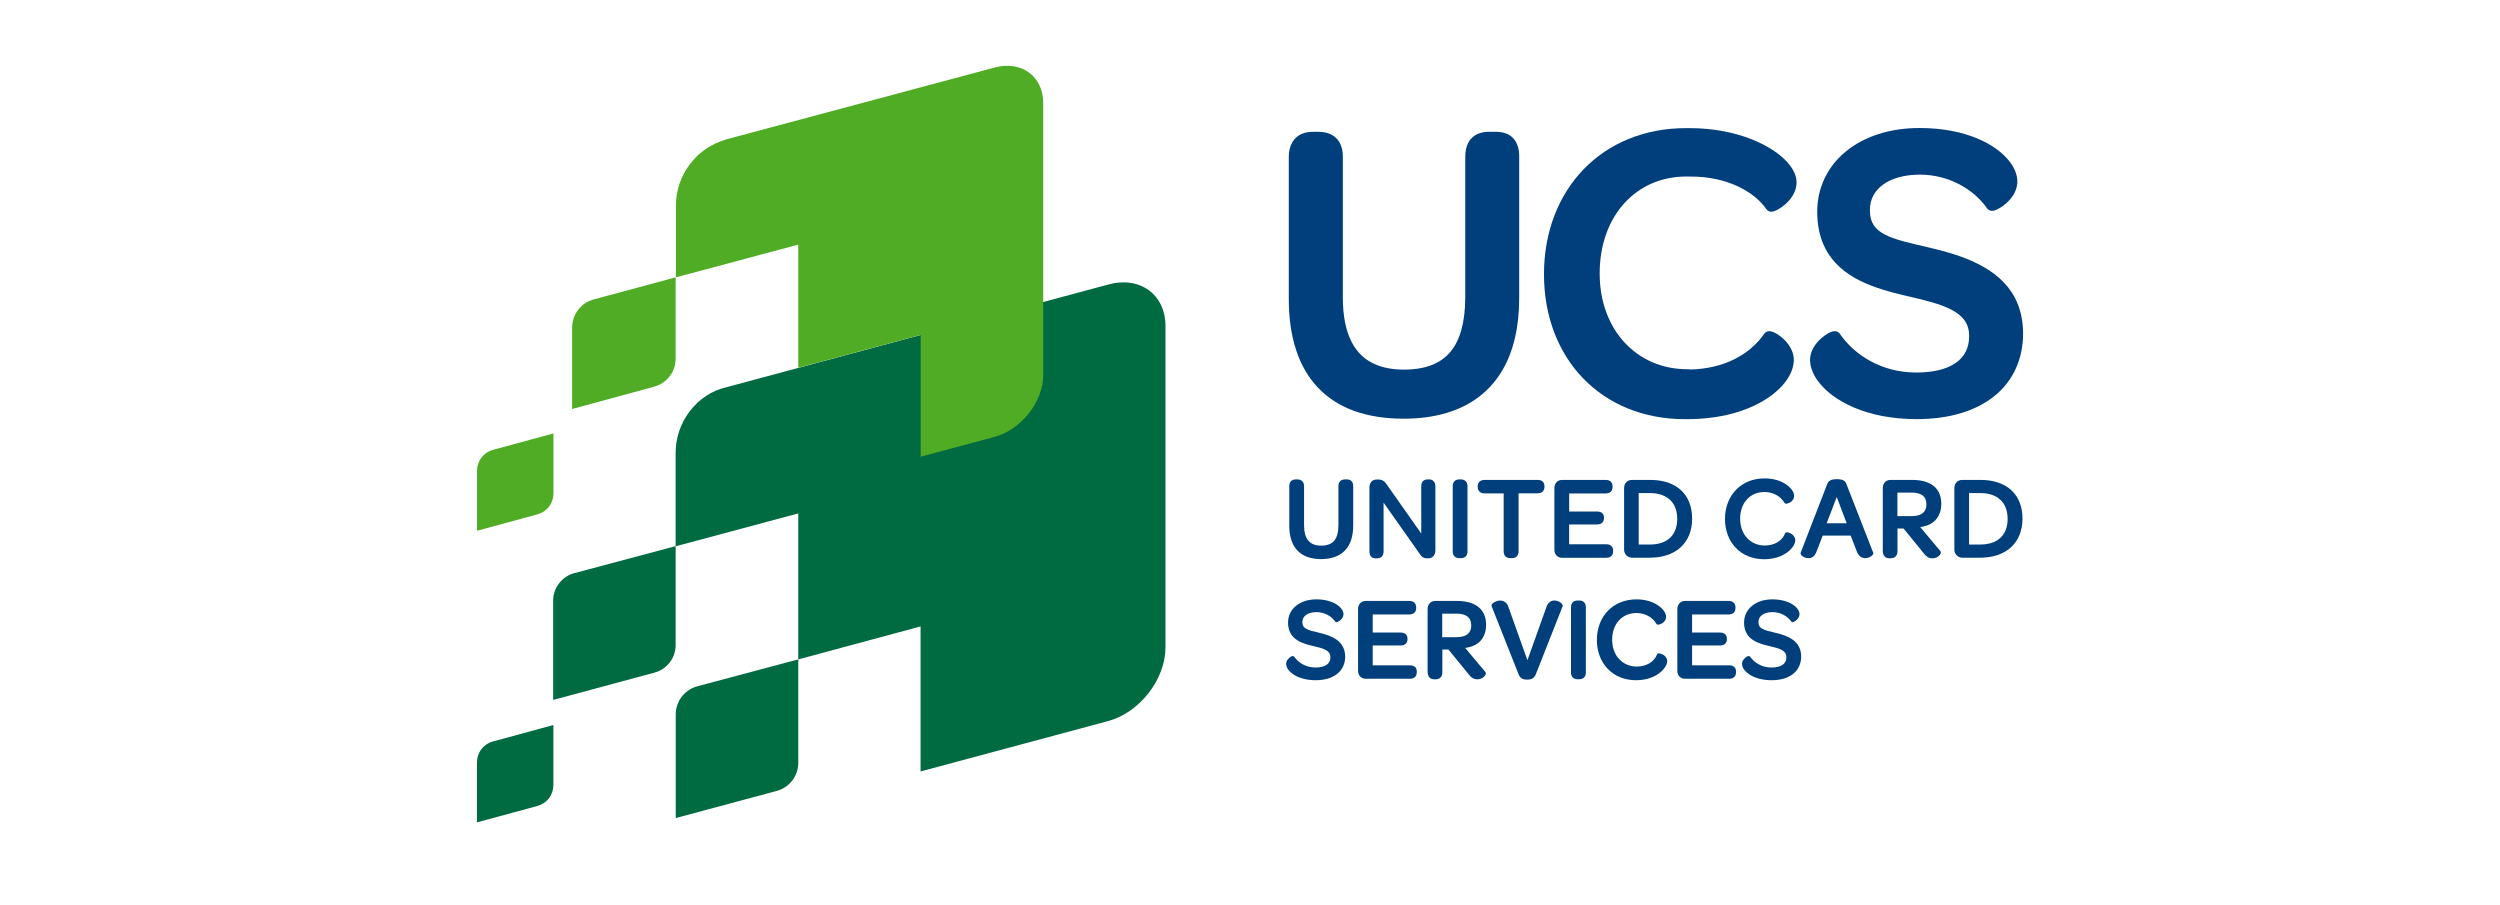 <svg width="152" height="55" viewBox="0 0 152 55" fill="none" xmlns="http://www.w3.org/2000/svg">
<path d="M42.397 41.726C42.032 41.825 41.697 42.039 41.45 42.361C41.203 42.682 41.085 43.062 41.085 43.442V49.738L47.224 48.088C47.589 47.989 47.924 47.778 48.171 47.454C48.418 47.133 48.535 46.752 48.535 46.376V40.091L42.397 41.726Z" fill="#006A40"/>
<path d="M34.917 34.846C34.56 34.942 34.232 35.153 33.989 35.47C33.746 35.784 33.632 36.157 33.632 36.526V42.556L39.792 40.895C40.149 40.799 40.477 40.589 40.721 40.275C40.964 39.962 41.078 39.589 41.078 39.22V33.204L34.917 34.846Z" fill="#006A40"/>
<path d="M67.345 17.309L44.143 23.549C43.314 23.738 42.522 24.24 41.94 25C41.358 25.76 41.078 26.657 41.078 27.546V33.215L48.535 31.215V40.091L55.971 38.087V46.904L67.371 43.841C69.29 43.328 70.86 41.298 70.86 39.375V19.826C70.864 17.903 69.294 16.751 67.345 17.309Z" fill="#006A40"/>
<path d="M29 50L32.684 49C32.95 48.926 33.197 48.767 33.377 48.531C33.558 48.295 33.646 48.014 33.646 47.737V44.08L29.962 45.084C29.696 45.154 29.45 45.313 29.269 45.553C29.088 45.785 29 46.069 29 46.343V50Z" fill="#006A40"/>
<path d="M29.004 32.27L32.688 31.27C32.953 31.196 33.2 31.038 33.381 30.802C33.561 30.565 33.65 30.285 33.65 30.008V26.351L29.965 27.354C29.7 27.424 29.453 27.583 29.273 27.823C29.092 28.056 29.004 28.336 29.004 28.613V32.27Z" fill="#50AC25"/>
<path d="M34.785 24.867L39.777 23.509C40.138 23.41 40.47 23.199 40.717 22.878C40.964 22.557 41.078 22.18 41.078 21.808V16.862L36.085 18.209C35.724 18.309 35.393 18.519 35.146 18.844C34.903 19.165 34.785 19.542 34.785 19.918V24.867Z" fill="#50AC25"/>
<path d="M60.47 4.107L44.099 8.488V8.496C43.278 8.739 42.519 9.23 41.959 9.964C41.376 10.725 41.096 11.622 41.096 12.515V16.862L48.535 14.873V22.361L55.978 20.361V27.768L60.473 26.561C62.098 26.122 63.428 24.424 63.428 22.8V6.259C63.425 4.632 62.094 3.665 60.47 4.107Z" fill="#50AC25"/>
<path d="M92.289 8.916C92.205 8.632 92.035 8.384 91.792 8.229C91.549 8.074 91.258 8.012 90.945 8.012H90.539C90.329 8.012 90.13 8.038 89.946 8.104C89.67 8.196 89.434 8.388 89.29 8.643C89.147 8.897 89.088 9.2 89.088 9.543V18.061C89.088 19.611 88.763 20.711 88.17 21.409C87.872 21.759 87.499 22.021 87.039 22.198C86.578 22.376 86.022 22.472 85.366 22.472C84.725 22.472 84.176 22.376 83.716 22.195C83.026 21.922 82.529 21.468 82.179 20.792C81.829 20.121 81.645 19.216 81.645 18.087V9.543C81.645 9.322 81.619 9.112 81.556 8.923C81.468 8.639 81.291 8.392 81.04 8.237C80.794 8.082 80.495 8.015 80.167 8.015H79.814C79.603 8.015 79.408 8.045 79.224 8.111C78.951 8.207 78.719 8.399 78.572 8.654C78.424 8.909 78.358 9.207 78.358 9.547V18.165C78.358 20.493 78.948 22.331 80.145 23.582C80.742 24.206 81.486 24.679 82.356 24.992C83.225 25.302 84.224 25.457 85.34 25.457C86.457 25.457 87.459 25.299 88.332 24.981C89.644 24.509 90.672 23.664 91.35 22.501C92.031 21.335 92.367 19.862 92.367 18.113V9.543C92.371 9.315 92.348 9.108 92.289 8.916Z" fill="#003F7C"/>
<path d="M108.232 20.435C108.118 20.35 108.008 20.284 107.908 20.232C107.856 20.206 107.809 20.184 107.757 20.169C107.705 20.155 107.657 20.136 107.573 20.136C107.54 20.136 107.495 20.14 107.44 20.158C107.388 20.177 107.318 20.217 107.267 20.288L107.263 20.291L107.26 20.299C106.412 21.535 104.831 22.428 102.75 22.465L102.735 22.45H102.599C101.047 22.45 99.725 21.852 98.778 20.83C97.831 19.808 97.26 18.354 97.26 16.623C97.26 14.877 97.816 13.405 98.745 12.371C99.677 11.338 100.981 10.732 102.543 10.732L102.812 10.736H102.816C104.924 10.732 106.629 11.6 107.4 12.722C107.462 12.807 107.532 12.84 107.58 12.855C107.628 12.869 107.665 12.873 107.698 12.873C107.757 12.873 107.79 12.862 107.823 12.855C107.945 12.821 108.055 12.766 108.199 12.677C108.405 12.548 108.652 12.356 108.859 12.094C109.061 11.832 109.231 11.489 109.231 11.083C109.227 10.662 109.021 10.267 108.697 9.895C108.206 9.337 107.422 8.821 106.408 8.433C105.395 8.046 104.15 7.791 102.742 7.791H102.518C99.986 7.787 97.812 8.71 96.287 10.29C94.758 11.869 93.874 14.098 93.874 16.674C93.874 19.239 94.747 21.45 96.265 23.015C97.783 24.58 99.935 25.488 102.44 25.484H102.588C104.61 25.484 106.206 24.993 107.311 24.307C107.864 23.963 108.295 23.568 108.593 23.159C108.892 22.749 109.061 22.314 109.065 21.882C109.065 21.612 108.984 21.369 108.87 21.162C108.704 20.845 108.457 20.609 108.232 20.435Z" fill="#003F7C"/>
<path d="M122.499 18.095C122.016 17.18 121.224 16.537 120.307 16.069C119.389 15.596 118.335 15.294 117.282 15.05H117.285C116.143 14.784 115.192 14.578 114.584 14.253C114.279 14.091 114.061 13.91 113.918 13.684C113.774 13.459 113.689 13.179 113.689 12.78C113.693 12.123 113.962 11.618 114.474 11.234C114.986 10.854 115.76 10.618 116.729 10.618C118.505 10.618 120.023 11.525 120.815 12.67V12.666C120.874 12.751 120.951 12.788 120.999 12.803C121.051 12.817 121.088 12.821 121.117 12.821C121.176 12.821 121.209 12.81 121.246 12.803C121.364 12.769 121.478 12.714 121.622 12.625C121.828 12.496 122.075 12.304 122.281 12.042C122.484 11.78 122.654 11.437 122.654 11.031C122.654 10.64 122.495 10.245 122.222 9.872C121.81 9.315 121.136 8.798 120.211 8.414C119.286 8.03 118.114 7.783 116.71 7.783C114.905 7.783 113.357 8.293 112.248 9.193C111.139 10.09 110.484 11.389 110.487 12.876C110.487 13.747 110.66 14.482 110.974 15.094C111.442 16.013 112.215 16.63 113.085 17.065C113.958 17.501 114.946 17.766 115.9 17.988C116.983 18.239 117.989 18.475 118.674 18.844C119.017 19.029 119.279 19.239 119.452 19.49C119.625 19.741 119.724 20.032 119.724 20.438C119.724 20.796 119.654 21.103 119.522 21.368C119.326 21.763 118.991 22.073 118.49 22.299C117.989 22.524 117.322 22.649 116.504 22.649C114.378 22.649 112.738 21.571 111.862 20.294L111.858 20.287C111.806 20.217 111.733 20.173 111.677 20.154C111.622 20.136 111.582 20.136 111.548 20.136C111.442 20.14 111.383 20.162 111.316 20.187C111.095 20.28 110.815 20.464 110.55 20.745C110.421 20.885 110.299 21.047 110.207 21.239C110.115 21.427 110.052 21.645 110.052 21.881C110.052 22.313 110.226 22.745 110.524 23.158C110.974 23.775 111.714 24.351 112.724 24.779C113.733 25.207 115.012 25.483 116.53 25.483C118.49 25.483 120.1 25.004 121.239 24.096C122.377 23.192 123.007 21.852 123.004 20.261C123 19.424 122.819 18.7 122.499 18.095Z" fill="#003F7C"/>
<path d="M81.888 29.148H81.774C81.656 29.148 81.553 29.182 81.479 29.256C81.405 29.333 81.376 29.44 81.376 29.566V31.939C81.376 32.37 81.287 32.68 81.118 32.876C80.948 33.072 80.698 33.175 80.329 33.175C79.968 33.175 79.718 33.072 79.548 32.872C79.379 32.673 79.287 32.367 79.287 31.946V29.566C79.287 29.444 79.257 29.337 79.183 29.259C79.11 29.182 79.003 29.148 78.881 29.148H78.782C78.668 29.148 78.564 29.182 78.491 29.259C78.417 29.337 78.388 29.444 78.388 29.566V31.968C78.388 32.614 78.553 33.123 78.885 33.474C79.217 33.821 79.707 33.994 80.326 33.994C80.945 33.994 81.438 33.817 81.774 33.467C82.109 33.116 82.275 32.603 82.275 31.953V29.566C82.275 29.44 82.249 29.333 82.175 29.256C82.109 29.182 82.006 29.148 81.888 29.148Z" fill="#003F7C"/>
<path d="M86.888 29.148H86.803C86.685 29.148 86.578 29.182 86.508 29.263C86.438 29.34 86.412 29.447 86.412 29.569V32.437L84.32 29.466C84.253 29.374 84.194 29.296 84.113 29.241C84.032 29.185 83.933 29.156 83.815 29.156H83.693C83.561 29.156 83.443 29.207 83.369 29.3C83.295 29.392 83.262 29.514 83.262 29.65V33.526C83.262 33.647 83.288 33.751 83.354 33.832C83.424 33.913 83.528 33.946 83.645 33.946H83.723C83.841 33.946 83.948 33.913 84.021 33.836C84.091 33.758 84.121 33.651 84.121 33.529V30.558L86.331 33.692C86.387 33.769 86.435 33.836 86.508 33.88C86.582 33.928 86.67 33.946 86.788 33.946H86.844C86.969 33.946 87.083 33.895 87.16 33.806C87.234 33.714 87.271 33.592 87.271 33.452V29.577C87.271 29.455 87.245 29.348 87.175 29.27C87.105 29.185 87.002 29.148 86.888 29.148Z" fill="#003F7C"/>
<path d="M88.822 29.148H88.723C88.605 29.148 88.502 29.182 88.428 29.259C88.354 29.337 88.325 29.444 88.325 29.566V33.518C88.325 33.64 88.354 33.747 88.428 33.825C88.502 33.902 88.605 33.935 88.723 33.935H88.822C88.94 33.935 89.047 33.902 89.121 33.825C89.194 33.747 89.224 33.64 89.224 33.518V29.569C89.224 29.447 89.194 29.34 89.121 29.263C89.047 29.182 88.94 29.148 88.822 29.148Z" fill="#003F7C"/>
<path d="M93.49 29.178H90.27C90.149 29.178 90.042 29.207 89.961 29.277C89.883 29.348 89.843 29.451 89.843 29.569V29.602C89.843 29.716 89.88 29.824 89.957 29.894C90.034 29.968 90.145 29.997 90.266 29.997H91.423V33.518C91.423 33.64 91.453 33.747 91.527 33.824C91.6 33.902 91.704 33.935 91.821 33.935H91.921C92.042 33.935 92.149 33.902 92.223 33.824C92.297 33.747 92.33 33.64 92.33 33.514V29.993H93.487C93.608 29.993 93.719 29.96 93.793 29.89C93.87 29.816 93.903 29.713 93.903 29.598V29.565C93.903 29.451 93.87 29.348 93.793 29.274C93.719 29.207 93.612 29.178 93.49 29.178Z" fill="#003F7C"/>
<path d="M97.658 33.093H95.403V31.887H97.094C97.219 31.887 97.326 31.857 97.407 31.787C97.485 31.717 97.521 31.61 97.521 31.495V31.473C97.521 31.363 97.488 31.259 97.411 31.193C97.334 31.126 97.227 31.101 97.098 31.101H95.406V30.001H97.617C97.743 30.001 97.853 29.971 97.93 29.901C98.008 29.831 98.045 29.724 98.045 29.61V29.569C98.045 29.458 98.011 29.351 97.934 29.281C97.857 29.211 97.746 29.178 97.621 29.178H94.983C94.846 29.178 94.725 29.226 94.64 29.318C94.555 29.407 94.507 29.536 94.507 29.676V33.426C94.507 33.566 94.552 33.691 94.64 33.78C94.725 33.868 94.846 33.916 94.983 33.913H97.661C97.787 33.913 97.897 33.88 97.971 33.806C98.048 33.732 98.078 33.625 98.078 33.511V33.474C98.078 33.363 98.045 33.26 97.967 33.193C97.89 33.119 97.783 33.093 97.658 33.093Z" fill="#003F7C"/>
<path d="M100.329 29.178H99.22C99.087 29.178 98.969 29.226 98.881 29.314C98.793 29.403 98.745 29.528 98.745 29.672V33.422C98.745 33.688 98.958 33.909 99.231 33.909H100.292C101.088 33.909 101.737 33.688 102.186 33.274C102.636 32.861 102.882 32.263 102.882 31.532C102.882 30.802 102.643 30.207 102.201 29.801C101.759 29.392 101.118 29.178 100.329 29.178ZM100.307 33.108H99.633V29.979H100.311C100.845 29.979 101.258 30.126 101.538 30.392C101.818 30.654 101.972 31.041 101.976 31.54C101.976 32.049 101.821 32.433 101.541 32.699C101.265 32.961 100.849 33.108 100.307 33.108Z" fill="#003F7C"/>
<path d="M108.936 32.47C108.825 32.396 108.715 32.371 108.638 32.367L108.597 32.371C108.582 32.378 108.553 32.382 108.531 32.43C108.358 32.884 107.882 33.168 107.296 33.168C106.431 33.164 105.804 32.507 105.8 31.537C105.8 31.049 105.955 30.643 106.217 30.359C106.478 30.075 106.843 29.913 107.282 29.913C107.768 29.913 108.251 30.145 108.494 30.573H108.498L108.531 30.61L108.593 30.625C108.663 30.621 108.767 30.595 108.877 30.522C108.984 30.448 109.083 30.322 109.083 30.138C109.08 29.927 108.914 29.68 108.615 29.466C108.313 29.252 107.868 29.086 107.282 29.086C106.578 29.086 105.977 29.341 105.55 29.78C105.126 30.219 104.879 30.835 104.879 31.555C104.879 32.267 105.123 32.884 105.543 33.315C105.963 33.751 106.563 34.002 107.26 34.002C107.882 34.002 108.354 33.814 108.667 33.581C108.984 33.345 109.15 33.068 109.153 32.854C109.15 32.669 109.047 32.54 108.936 32.47Z" fill="#003F7C"/>
<path d="M113.892 33.607L112.259 29.422C112.23 29.337 112.171 29.252 112.075 29.204C111.98 29.156 111.854 29.134 111.681 29.134C111.508 29.134 111.386 29.156 111.287 29.204C111.191 29.252 111.132 29.337 111.099 29.422L109.481 33.603H109.485L109.474 33.644C109.478 33.703 109.503 33.732 109.529 33.766C109.614 33.854 109.772 33.939 109.957 33.939C110.049 33.939 110.145 33.917 110.233 33.85C110.318 33.788 110.388 33.688 110.439 33.551L110.819 32.566H112.521L112.901 33.544C112.956 33.688 113.033 33.788 113.122 33.85C113.214 33.913 113.317 33.939 113.409 33.935C113.534 33.935 113.645 33.895 113.733 33.839C113.777 33.813 113.814 33.788 113.84 33.754C113.866 33.721 113.895 33.695 113.899 33.636L113.892 33.607ZM112.278 31.813H111.062L111.674 30.215L112.278 31.813Z" fill="#003F7C"/>
<path d="M118.03 30.632C118.03 30.163 117.871 29.787 117.562 29.543C117.252 29.296 116.806 29.178 116.239 29.178H114.946C114.809 29.178 114.688 29.226 114.603 29.318C114.518 29.407 114.474 29.532 114.474 29.676V33.481C114.474 33.614 114.504 33.724 114.57 33.813C114.636 33.898 114.743 33.942 114.861 33.942H114.96C115.082 33.942 115.192 33.902 115.262 33.824C115.332 33.747 115.366 33.64 115.366 33.525V32.134H115.738L116.957 33.632C117.038 33.739 117.116 33.817 117.201 33.868C117.289 33.924 117.389 33.946 117.495 33.946C117.654 33.946 117.783 33.883 117.868 33.813C117.912 33.776 117.945 33.739 117.967 33.702C117.989 33.666 118.007 33.629 118.007 33.584L117.982 33.514L116.751 32.049C117.131 31.994 117.44 31.861 117.657 31.643C117.908 31.377 118.033 31.034 118.03 30.632ZM117.127 30.665C117.127 30.894 117.057 31.064 116.917 31.185C116.777 31.307 116.552 31.381 116.231 31.381H115.362V29.949H116.209C116.534 29.949 116.762 30.015 116.91 30.134C117.05 30.252 117.123 30.418 117.127 30.665Z" fill="#003F7C"/>
<path d="M122.285 29.801C121.843 29.395 121.202 29.178 120.414 29.178H119.301C119.172 29.178 119.05 29.226 118.962 29.314C118.873 29.403 118.825 29.528 118.825 29.672V33.422C118.825 33.688 119.039 33.909 119.316 33.909H120.377C121.173 33.909 121.821 33.688 122.271 33.274C122.72 32.861 122.967 32.263 122.967 31.532C122.967 30.802 122.731 30.207 122.285 29.801ZM120.391 33.108H119.721V29.979H120.399C120.933 29.979 121.346 30.126 121.626 30.392C121.906 30.654 122.061 31.041 122.064 31.54C122.064 32.049 121.909 32.433 121.629 32.699C121.346 32.961 120.933 33.108 120.391 33.108Z" fill="#003F7C"/>
<path d="M81.276 38.899C80.974 38.678 80.584 38.56 80.193 38.468C79.876 38.394 79.611 38.335 79.438 38.242C79.268 38.146 79.187 38.047 79.183 37.825C79.183 37.641 79.261 37.497 79.404 37.39C79.548 37.283 79.766 37.216 80.038 37.216C80.536 37.216 80.959 37.471 81.184 37.792L81.21 37.829H81.258L81.317 37.818C81.376 37.796 81.46 37.744 81.538 37.667C81.615 37.589 81.681 37.478 81.685 37.342C81.681 37.128 81.519 36.91 81.243 36.737C80.963 36.567 80.558 36.441 80.038 36.441C79.537 36.441 79.106 36.582 78.8 36.833C78.494 37.08 78.31 37.441 78.314 37.855C78.31 38.338 78.513 38.667 78.804 38.877C79.095 39.088 79.463 39.191 79.817 39.272C80.119 39.342 80.399 39.409 80.591 39.512C80.782 39.619 80.886 39.737 80.889 39.962C80.889 40.165 80.812 40.309 80.668 40.416C80.521 40.523 80.289 40.586 79.987 40.586C79.39 40.586 78.933 40.283 78.686 39.925L78.682 39.922L78.679 39.918L78.605 39.885C78.553 39.888 78.528 39.903 78.487 39.925C78.428 39.959 78.362 40.014 78.303 40.084C78.244 40.154 78.196 40.25 78.196 40.361C78.2 40.597 78.376 40.837 78.679 41.029C78.984 41.221 79.427 41.357 79.99 41.357C80.536 41.357 80.981 41.224 81.298 40.974C81.615 40.722 81.788 40.353 81.788 39.911C81.781 39.449 81.575 39.117 81.276 38.899Z" fill="#003F7C"/>
<path d="M109.006 38.899C108.704 38.678 108.317 38.56 107.923 38.468C107.606 38.394 107.341 38.335 107.167 38.242C106.998 38.146 106.917 38.047 106.913 37.825C106.913 37.641 106.991 37.497 107.134 37.39C107.278 37.283 107.495 37.216 107.768 37.216C108.265 37.216 108.689 37.471 108.914 37.792L108.94 37.829H108.984L109.043 37.818C109.102 37.796 109.187 37.744 109.264 37.667C109.341 37.589 109.408 37.478 109.411 37.342C109.408 37.128 109.246 36.91 108.969 36.737C108.689 36.567 108.284 36.441 107.764 36.441C107.263 36.441 106.832 36.582 106.526 36.833C106.221 37.08 106.036 37.441 106.04 37.855C106.036 38.338 106.239 38.667 106.53 38.877C106.821 39.088 107.19 39.191 107.543 39.272C107.845 39.342 108.125 39.409 108.317 39.512C108.509 39.619 108.612 39.737 108.612 39.962C108.612 40.165 108.538 40.309 108.391 40.416C108.243 40.523 108.015 40.586 107.709 40.586C107.112 40.586 106.655 40.283 106.408 39.925L106.405 39.922L106.401 39.918L106.324 39.885C106.272 39.888 106.246 39.903 106.206 39.925C106.147 39.959 106.081 40.014 106.022 40.084C105.963 40.154 105.915 40.25 105.915 40.361C105.918 40.597 106.095 40.837 106.401 41.029C106.707 41.221 107.149 41.357 107.713 41.357C108.258 41.357 108.704 41.224 109.021 40.974C109.338 40.722 109.511 40.353 109.511 39.911C109.511 39.449 109.305 39.117 109.006 38.899Z" fill="#003F7C"/>
<path d="M85.716 40.453H83.461V39.246H85.152C85.278 39.246 85.385 39.217 85.462 39.146C85.539 39.076 85.576 38.969 85.576 38.858V38.836C85.576 38.726 85.543 38.622 85.466 38.556C85.388 38.489 85.281 38.46 85.152 38.46H83.461V37.36H85.676C85.801 37.36 85.908 37.331 85.989 37.261C86.066 37.19 86.103 37.083 86.103 36.969V36.928C86.103 36.818 86.07 36.714 85.993 36.641C85.915 36.57 85.805 36.537 85.679 36.537H83.041C82.905 36.537 82.783 36.585 82.698 36.677C82.614 36.766 82.566 36.895 82.57 37.035V40.781C82.57 40.922 82.614 41.047 82.702 41.136C82.787 41.224 82.909 41.272 83.045 41.269H85.724C85.849 41.269 85.959 41.235 86.033 41.161C86.11 41.088 86.14 40.981 86.14 40.862V40.826C86.14 40.715 86.107 40.612 86.029 40.545C85.945 40.479 85.838 40.453 85.716 40.453Z" fill="#003F7C"/>
<path d="M90.355 37.991C90.355 37.523 90.197 37.15 89.887 36.903C89.578 36.655 89.132 36.537 88.564 36.537H87.271C87.135 36.537 87.013 36.585 86.928 36.677C86.844 36.766 86.796 36.891 86.799 37.035V40.84C86.799 40.973 86.829 41.088 86.895 41.172C86.965 41.257 87.072 41.302 87.19 41.302H87.289C87.411 41.302 87.522 41.261 87.592 41.184C87.662 41.106 87.695 40.999 87.695 40.885V39.493H88.067L89.287 40.988C89.368 41.095 89.445 41.172 89.533 41.224C89.622 41.276 89.721 41.302 89.828 41.302C89.987 41.302 90.115 41.239 90.2 41.169C90.244 41.132 90.278 41.095 90.3 41.058C90.322 41.021 90.34 40.984 90.34 40.936L90.314 40.862L89.084 39.397C89.463 39.342 89.773 39.209 89.99 38.991C90.23 38.74 90.355 38.397 90.355 37.991ZM89.452 38.024C89.452 38.253 89.382 38.423 89.242 38.545C89.102 38.667 88.877 38.74 88.557 38.74H87.687V37.309H88.535C88.859 37.309 89.088 37.375 89.235 37.493C89.375 37.611 89.449 37.781 89.452 38.024Z" fill="#003F7C"/>
<path d="M94.507 36.511C94.32 36.507 94.113 36.625 94.025 36.902L92.868 40.142L91.711 36.902C91.63 36.64 91.424 36.507 91.206 36.514C91.077 36.514 90.956 36.559 90.863 36.611C90.816 36.636 90.779 36.666 90.746 36.695C90.716 36.729 90.686 36.758 90.683 36.821L90.694 36.865L92.326 40.987V40.991C92.37 41.098 92.426 41.183 92.514 41.242C92.603 41.301 92.709 41.32 92.849 41.32C92.993 41.32 93.104 41.298 93.192 41.242C93.281 41.183 93.336 41.095 93.38 40.991L95.008 36.861V36.854L95.012 36.825C95.008 36.762 94.983 36.732 94.953 36.699C94.865 36.603 94.699 36.511 94.507 36.511Z" fill="#003F7C"/>
<path d="M96.014 36.511H95.915C95.797 36.511 95.694 36.544 95.62 36.622C95.546 36.699 95.517 36.806 95.517 36.928V40.881C95.517 41.003 95.546 41.11 95.62 41.187C95.694 41.265 95.797 41.298 95.915 41.298H96.014C96.132 41.298 96.243 41.265 96.317 41.187C96.39 41.11 96.42 41.003 96.42 40.881V36.928C96.42 36.806 96.39 36.699 96.317 36.622C96.243 36.544 96.136 36.507 96.014 36.511Z" fill="#003F7C"/>
<path d="M101.154 39.829C101.044 39.759 100.933 39.73 100.856 39.726L100.815 39.73C100.801 39.733 100.771 39.741 100.749 39.789C100.576 40.239 100.101 40.527 99.515 40.527C98.649 40.523 98.022 39.863 98.019 38.896C98.019 38.408 98.174 38.002 98.435 37.718C98.697 37.434 99.062 37.272 99.5 37.272C99.986 37.272 100.469 37.504 100.712 37.932C100.738 37.969 100.76 37.973 100.771 37.977L100.808 37.98C100.878 37.977 100.981 37.951 101.092 37.877C101.199 37.803 101.298 37.678 101.298 37.493C101.294 37.283 101.132 37.036 100.83 36.822C100.528 36.608 100.082 36.441 99.493 36.441C98.789 36.441 98.188 36.696 97.761 37.135C97.337 37.574 97.09 38.191 97.09 38.91C97.09 39.623 97.334 40.235 97.754 40.671C98.174 41.106 98.77 41.357 99.471 41.357C100.093 41.357 100.565 41.169 100.878 40.933C101.191 40.697 101.361 40.42 101.364 40.206C101.368 40.029 101.261 39.9 101.154 39.829Z" fill="#003F7C"/>
<path d="M105.134 40.453H102.879V39.246H104.57C104.695 39.246 104.802 39.217 104.883 39.146C104.961 39.076 104.997 38.969 104.994 38.858V38.836C104.994 38.726 104.961 38.622 104.883 38.556C104.806 38.489 104.699 38.46 104.57 38.46H102.879V37.36H105.09C105.215 37.36 105.322 37.331 105.403 37.261C105.48 37.19 105.517 37.083 105.517 36.969V36.928C105.517 36.818 105.484 36.714 105.406 36.641C105.329 36.567 105.218 36.537 105.093 36.537H102.455C102.319 36.537 102.197 36.585 102.112 36.677C102.028 36.766 101.983 36.895 101.983 37.035V40.781C101.983 40.922 102.028 41.047 102.112 41.136C102.197 41.224 102.322 41.272 102.455 41.269H105.134C105.259 41.269 105.369 41.235 105.443 41.161C105.521 41.088 105.55 40.981 105.55 40.862V40.826C105.55 40.715 105.517 40.612 105.439 40.545C105.366 40.479 105.259 40.453 105.134 40.453Z" fill="#003F7C"/>
</svg>
